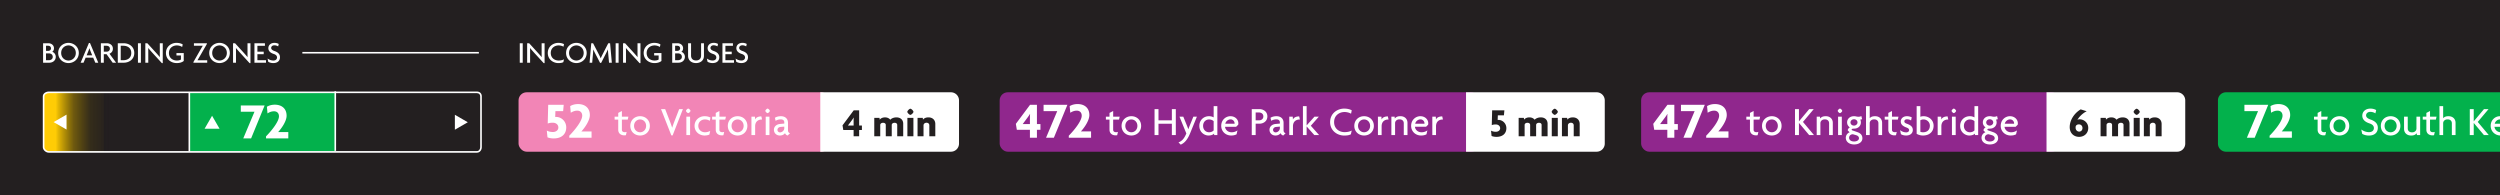 <svg xmlns="http://www.w3.org/2000/svg" viewBox="0 0 12300 960"><defs><linearGradient id="linear-gradient" x1="273.33" y1="601.32" x2="545.02" y2="601.32" gradientUnits="userSpaceOnUse"><stop offset="0" stop-opacity="0"/><stop offset=".06" stop-color="#040404" stop-opacity=".13"/><stop offset=".33" stop-color="#161314" stop-opacity=".62"/><stop offset=".63" stop-color="#201c1d" stop-opacity=".91"/><stop offset="1" stop-color="#231f20"/></linearGradient><clipPath id="clip-path"><path class="cls-1" d="M2366.55 724c0 12.1-8.06 23.35-20.16 23.35H240c-12.1 0-25.46-11.25-25.46-23.35V474.05c0-12.1 13.36-19.73 25.46-19.73h2106.39c12.1 0 20.16 7.63 20.16 19.73z"/></clipPath><style>.cls-1{fill:none}.cls-2{fill:#231f20}.cls-3{fill:#03b14c}.cls-7{fill:#fff}.cls-9{fill:#90278d}</style></defs><path class="cls-2" d="M0 0h12300v960H0z" id="Back"/><path class="cls-3" d="M931.55 457.32h718v288h-718z" id="_452_icon" data-name="452 icon"/><g id="Outlines"><g clip-path="url(#clip-path)"><path d="M511.15 745.32h-308a17 17 0 01-17-17v-254a17 17 0 0117-17h308z" fill="#ffcc05"/></g><path d="M545 745.32H279.8c-3.57 0-6.47-7.61-6.47-17v-254c0-9.39 2.9-17 6.47-17H545z" fill="url(#linear-gradient)"/><path class="cls-7" d="M1487.63 255.44h868.38v8h-868.38zm858.76 495.88H240c-14.87 0-29.46-13.55-29.46-27.35V474.05c0-14.66 15.29-23.73 29.46-23.73h2106.39c14.45 0 24.16 9.54 24.16 23.73V724c0 13.41-9.04 27.32-24.16 27.32zM240 458.32c-10.36 0-21.46 6.32-21.46 15.73V724c0 9.4 11 19.35 21.46 19.35h2106.39c10.12 0 16.16-9.84 16.16-19.35V474.05c0-9.7-6.19-15.73-16.16-15.73z"/><path class="cls-7" d="M927.55 452.32h8v293h-8zm718-3h8v293h-8zM243 308.55h-31v-95.7h26.7c12.75 0 26.85 8.25 26.85 25.05 0 7-3.3 14.4-8.85 16.8 8.85 2.55 17.7 12.45 17.7 24.75-.1 19.8-16.6 29.1-31.4 29.1zm-6.75-83.4h-9.9v25.2h9.9c7.8 0 14.55-3.6 14.55-12.45-.05-9-6.8-12.75-14.6-12.75zm3.75 37.5h-13.7v33.6H240c10.05 0 19.5-5.1 19.5-16.8-.05-11.4-9.5-16.8-19.5-16.8zm97 47.7c-25.5 0-50.7-18.75-50.7-49.8 0-30.75 25.2-49.65 50.7-49.65s50.7 18.9 50.7 49.65c0 31.05-25.2 49.8-50.7 49.8zm0-86.85c-17.7 0-36 13.35-36 37.05s18.3 37.2 36 37.2c17.4 0 36-13.5 36-37.2s-18.6-37.05-36-37.05zm131.85 85.05L458.5 283.8h-37.2L411 308.55h-14.3l40.8-97.05h5.25l40.8 97.05zm-24.75-59.7a117 117 0 01-4.05-11.7h-.3a88.35 88.35 0 01-4.05 11.7l-9.45 23.4h27.3zm110.24 59.7l-30.14-42h-13.5v42h-14.4v-95.7h30.3c13.5 0 28.79 8.7 28.79 26.85 0 12.75-7.49 20.85-16.79 24.6l32.69 44.25zm-30.29-83.4H510.7v29.1h13.35c8.55 0 16.5-4.5 16.5-14.55 0-9.9-7.95-14.55-16.5-14.55zm84.89 83.4h-29.39v-95.7h29.39c26.7 0 51.75 17 51.75 47.85s-25.05 47.85-51.75 47.85zm-2.54-83.4H594v71.1h12.4c21.59 0 39.44-11.25 39.44-35.55S628 225.15 606.4 225.15zm72.3 83.4v-95.7h14.54v95.7zm117.74 2.1l-44.85-49c-7.2-7.8-15.45-17.4-22.05-25.2l-.3.15c.3 8.7.3 16.8.3 24v48H715v-95.7h10l41.1 45c5.55 6.15 14.25 15.75 20.1 22.95l.3-.15c-.3-7.35-.3-15.6-.3-22.5v-45.3h14.55v97.8zm72.56-.3c-25.8 0-52.5-17.25-52.5-49.65 0-33.15 27.75-49.8 51.6-49.8 13.2 0 23.85 3.15 30.9 7.65l-2.7 12.6a50.24 50.24 0 00-26.55-7.65c-18.75 0-38.55 12.3-38.55 37.35 0 24.75 19.2 36.9 38.7 36.9 8.85 0 15.75-1.8 20.25-4.95v-19.95h-22.01v-11.7H904V300c-9.16 7.35-20.71 10.35-35 10.35zm82.69-1.8v-3.45L982 251.85c5-8.55 11.1-19.35 15.75-26.7l-.15-.15h-43.5v-12.15h63.75v3.45l-30.6 53.4c-5 8.55-11 18.9-15.6 26.55l.15.15h47.7v12.15zm128.4 1.8c-25.5 0-50.7-18.75-50.7-49.8 0-30.75 25.2-49.65 50.7-49.65s50.7 18.9 50.7 49.65c0 31.05-25.2 49.8-50.7 49.8zm0-86.85c-17.7 0-36 13.35-36 37.05s18.3 37.2 36 37.2c17.4 0 36-13.5 36-37.2s-18.6-37.05-36-37.05zM1228 310.65l-44.85-49c-7.2-7.8-15.45-17.4-22.05-25.2l-.3.15c.3 8.7.3 16.8.3 24v48h-14.55v-95.7h10l41.1 45c5.55 6.15 14.25 15.75 20.1 22.95l.3-.15c-.3-7.35-.3-15.6-.3-22.5v-45.3h14.55v97.8zm23.84-2.1v-95.7h51.6v12.45h-37v28.95h31v12.45h-31v29.4h42.3v12.45zm92.7 1.8c-10.35 0-19.8-3.15-24.75-6.45l-3.3-15.9c9.15 6.45 18.45 9.75 28.8 9.75 10.65 0 17.7-6 17.7-14.85 0-8.25-5.1-13.8-16.65-17.55-17.1-5.55-26.1-15.15-26.1-28.35 0-13.35 9.9-26.1 30.3-26.1 9.45 0 17.4 3 20.85 5.55l-2.85 12c-3.3-2.4-10.8-5.55-18.6-5.55-9.75 0-15.75 6-15.75 13 0 6.3 5.4 11.4 15.45 14.85 16.65 5.7 27.9 14.55 27.9 30.75 0 17.15-11.4 28.85-33 28.85zm1212.73-1.8v-95.7h14.54v95.7zm117.73 2.1l-44.85-49c-7.2-7.8-15.45-17.4-22-25.2l-.3.15c.3 8.7.3 16.8.3 24v48h-14.55v-95.7h10.05l41.1 45c5.55 6.15 14.25 15.75 20.1 22.95l.3-.15c-.3-7.35-.3-15.6-.3-22.5v-45.3h14.55v97.8zm97.36-80.85c-4.65-3-14.1-6.3-24-6.3-18.75 0-38.55 12.15-38.55 37.2 0 24.75 19.35 37.05 38.55 37.05 11.4 0 20.4-2.4 26.4-6l-3 13.95c-6 3.15-12.75 4.65-25.05 4.65-24.15 0-51.6-17-51.6-49.65 0-33.15 27.75-49.8 51.6-49.8 13.2 0 22.35 3 28.2 6.3zm63.45 80.55c-25.5 0-50.7-18.75-50.7-49.8 0-30.75 25.2-49.65 50.7-49.65s50.7 18.9 50.7 49.65c0 31.05-25.2 49.8-50.7 49.8zm0-86.85c-17.7 0-36 13.35-36 37.05s18.3 37.2 36 37.2c17.4 0 36-13.5 36-37.2s-18.6-37.05-36-37.05zm160.65 85.05l-3.9-43.2c-.6-6.45-1.2-14.7-1.5-21.75h-.3c-3 6.75-7.65 16-10.8 22.2l-22.2 43.5h-5.4l-22.5-43.5c-3.3-6.3-7.35-14.85-10.65-21.9h-.3c-.3 7.35-1 15.75-1.5 21.45l-3.75 43.2h-12.9l8.25-95.7h9l25.5 49.2c3.9 7.5 8.85 17.25 12 24.6h.3c3-7.35 7.65-16.65 11.7-24.6l25.2-49.2h9l8.55 95.7zm32.54 0v-95.7h14.55v95.7zm117.75 2.1l-44.84-49c-7.2-7.8-15.45-17.4-22-25.2l-.3.15c.3 8.7.3 16.8.3 24v48h-14.55v-95.7h10.05l41.1 45c5.54 6.15 14.24 15.75 20.09 22.95l.3-.15c-.3-7.35-.3-15.6-.3-22.5v-45.3h14.55v97.8zm72.6-.3c-25.79 0-52.49-17.25-52.49-49.65 0-33.15 27.75-49.8 51.59-49.8 13.2 0 23.85 3.15 30.9 7.65l-2.7 12.6a50.24 50.24 0 00-26.55-7.65c-18.74 0-38.54 12.3-38.54 37.35 0 24.75 19.2 36.9 38.69 36.9 8.85 0 15.75-1.8 20.25-4.95v-19.95h-22.05v-11.7h35.85V300c-9.15 7.35-20.7 10.35-34.95 10.35zm118.95-1.8h-31v-95.7h26.7c12.75 0 26.85 8.25 26.85 25.05 0 7-3.3 14.4-8.85 16.8 8.85 2.55 17.7 12.45 17.7 24.75-.05 19.8-16.55 29.1-31.4 29.1zm-6.75-83.4h-9.89v25.2h9.89c7.8 0 14.55-3.6 14.55-12.45 0-9-6.75-12.75-14.55-12.75zm3.75 37.5h-13.64v33.6h13.64c10 0 19.5-5.1 19.5-16.8 0-11.4-9.45-16.8-19.5-16.8zm89.1 47.7c-22.35 0-39-13.2-39-35.55v-62h14.6v60.5c0 14.25 8 24.15 24.6 24.15s24.75-9.9 24.75-24.15v-60.45h14.1v62c-.05 22.3-16.7 35.5-39.05 35.5zm81.45 0c-10.35 0-19.8-3.15-24.75-6.45l-3.3-15.9c9.15 6.45 18.45 9.75 28.8 9.75 10.65 0 17.7-6 17.7-14.85 0-8.25-5.1-13.8-16.65-17.55-17.1-5.55-26.1-15.15-26.1-28.35 0-13.35 9.9-26.1 30.3-26.1 9.45 0 17.4 3 20.85 5.55l-2.85 12c-3.3-2.4-10.8-5.55-18.6-5.55-9.75 0-15.75 6-15.75 13 0 6.3 5.4 11.4 15.45 14.85 16.65 5.7 27.9 14.55 27.9 30.75 0 17.15-11.4 28.85-33 28.85zm48.6-1.8v-95.7h51.6v12.45H3569v28.95h31.05v12.45H3569v29.4h42.3v12.45zm92.7 1.8c-10.35 0-19.8-3.15-24.75-6.45l-3.3-15.9c9.15 6.45 18.45 9.75 28.8 9.75 10.65 0 17.7-6 17.7-14.85 0-8.25-5.1-13.8-16.65-17.55-17.1-5.55-26.1-15.15-26.1-28.35 0-13.35 9.9-26.1 30.3-26.1 9.45 0 17.4 3 20.85 5.55l-2.85 12c-3.3-2.4-10.8-5.55-18.6-5.55-9.75 0-15.75 6-15.75 13 0 6.3 5.4 11.4 15.45 14.85 16.65 5.7 27.9 14.55 27.9 30.75 0 17.15-11.4 28.85-33 28.85z"/></g><g id="_52-full" data-name="52-full"><rect x="2551.27" y="454.05" width="1528.46" height="292.34" rx="39.84" fill="#f285b6"/><path class="cls-7" d="M4035.78 454.05h642.72a39.84 39.84 0 0139.84 39.84v212.66a39.84 39.84 0 01-39.84 39.84h-642.72"/></g><g id="_452-full" data-name="452-full"><rect class="cls-9" x="4918.34" y="454.05" width="2358.46" height="292.34" rx="39.84"/><path class="cls-7" d="M7212.86 454.05h642.72a39.84 39.84 0 0139.84 39.84v212.66a39.84 39.84 0 01-39.84 39.84h-642.72"/></g><g id="_28-full" data-name="28-full"><rect class="cls-9" x="8074.34" y="454.05" width="2058.46" height="292.34" rx="39.84"/><path class="cls-7" d="M10068.86 454.05h642.72a39.84 39.84 0 0139.84 39.84v212.66a39.84 39.84 0 01-39.84 39.84h-642.72"/></g><path class="cls-3" d="M12300 746.39h-1347.86a39.84 39.84 0 01-39.84-39.84V493.89a39.84 39.84 0 0139.84-39.84H12300" id="_70-full" data-name="70-full"/><path class="cls-7" d="M327.33 637.43l-63.64-36.74 63.64-36.74v73.48z" id="boarding_left" data-name="boarding left"/><path class="cls-7" d="M1006.64 633.26l36.74-63.64 36.74 63.64h-73.48z" id="boarding_front" data-name="boarding front"/><path class="cls-7" d="M2237.97 564.7l63.64 36.74-63.64 36.74V564.7z" id="boarding_right" data-name="boarding right"/><g id="Layer_15" data-name="Layer 15"><path class="cls-2" d="M4227 639.74v30.8h-27.19v-30.8H4149l-3.8-23 55-73.8h26.8v74.6h13.6v22.2zm-27-61.4a130.4 130.4 0 01-9 13.4l-19.2 25.8h28v-26c0-4 .2-8.6.6-13zm214.36 92.2v-55.8c0-6.4-5-10.6-13-10.6-8.2 0-14 4.4-14 11v55.4H4358v-55.8c0-6.4-5-10.6-13.4-10.6-8 0-13.8 4.4-13.8 11v55.4h-29.4v-90.6h25.8l.8 9c4.6-6.2 13.6-11.4 26.4-11.4 12.2 0 20.8 5.2 25.8 11.6 5.4-6.4 17-11.6 30.2-11.6 21.2 0 33.4 13 33.4 31.2v61.8zm64.64-105.4c-4.8 0-15-10-15-15s10.2-15.2 15-15.2c5 0 15.2 10.2 15.2 15.2s-10.2 15-15.2 15zm-14.6 105.4v-90.6h29.6v90.6zm107.96 0v-54c0-6.6-4.6-12.6-13.8-12.6-9 0-14.8 5.8-14.8 13v53.6h-29.4v-90.6h25.8l.8 9c5.2-7 14.2-11.4 27.2-11.4 19.8 0 33.6 12.6 33.6 32.6v60.4zm2790.18 2.8c-9.8 0-19-2-24-4.4l-2.6-26.2c7.4 4 14.8 5.6 23.8 5.6 11.8 0 21-7 21-17.4 0-11.2-9.2-18.6-21.4-18.6-8.8 0-13.8 1-19.8 3.2l1.8-72.6h60.2l-2.2 24.4h-30l-.8 22.8a24.2 24.2 0 013.8-.2c19.6 0 39 16.6 39 40.8 0 25.4-17.4 42.6-48.8 42.6zm222.2-2.8v-55.8c0-6.4-5-10.6-13-10.6-8.2 0-14 4.4-14 11v55.4h-29.4v-55.8c0-6.4-5-10.6-13.4-10.6-8 0-13.8 4.4-13.8 11v55.4h-29.4v-90.6h25.8l.8 9c4.6-6.2 13.6-11.4 26.4-11.4 12.2 0 20.8 5.2 25.8 11.6 5.4-6.4 17-11.6 30.2-11.6 21.2 0 33.4 13 33.4 31.2v61.8zm64.6-105.4c-4.8 0-15-10-15-15s10.2-15.2 15-15.2c5 0 15.2 10.2 15.2 15.2s-10.2 15-15.2 15zm-14.6 105.4v-90.6h29.6v90.6zm107.99 0v-54c0-6.6-4.6-12.6-13.8-12.6-9 0-14.8 5.8-14.8 13v53.6h-29.4v-90.6h25.8l.8 9c5.2-7 14.2-11.4 27.2-11.4 19.8 0 33.6 12.6 33.6 32.6v60.4zm2486.27 2.8c-25.2 0-46-17.6-46-48 0-34.4 22.8-68.8 54-87.2l29.6 9.2c-19.2 9.4-38 27.4-45.8 43 2.6-2.2 6.2-3.4 10.8-3.4 20.2 0 42.6 15.8 42.6 42.6.04 25.8-19.36 43.8-45.2 43.8zm-.6-61.4c-7 0-13.2 2.8-15.8 9.4a29.23 29.23 0 00-.6 7.4c0 11 8.4 18.8 17.6 18.8 9 0 16.2-7.2 16.2-17.4.04-10.6-7.16-18.2-17.36-18.2zm219.44 58.6v-55.8c0-6.4-5-10.6-13-10.6-8.2 0-14 4.4-14 11v55.4h-29.4v-55.8c0-6.4-5-10.6-13.4-10.6-8 0-13.8 4.4-13.8 11v55.4h-29.4v-90.6h25.8l.8 9c4.6-6.2 13.6-11.4 26.4-11.4 12.2 0 20.8 5.2 25.8 11.6 5.4-6.4 17-11.6 30.2-11.6 21.2 0 33.4 13 33.4 31.2v61.8zm64.6-105.4c-4.8 0-15-10-15-15s10.2-15.2 15-15.2c5 0 15.2 10.2 15.2 15.2s-10.2 15-15.2 15zm-14.6 105.4v-90.6h29.6v90.6zm107.99 0v-54c0-6.6-4.6-12.6-13.8-12.6-9 0-14.8 5.8-14.8 13v53.6h-29.4v-90.6h25.8l.8 9c5.2-7 14.2-11.4 27.2-11.4 19.8 0 33.6 12.6 33.6 32.6v60.4z"/><path class="cls-7" d="M3088.49 588.52h-28.8v50.4c0 7.4 6 11.4 13.4 11.4a30.2 30.2 0 0010-1.4l-3.6 16.2a29.63 29.63 0 01-8.2.8c-16.4 0-29.6-9.6-29.6-27.6v-49.8h-17.8v-14.6h17.8v-18.4l18-9.4v27.8h32zm60.79 78.2c-27 0-48.2-19.4-48.2-47.4 0-28.2 21.2-47.6 48.2-47.6s48 19.4 48 47.6c0 28-21 47.4-48 47.4zm0-79c-16 0-29.8 12.6-29.8 31.6 0 18.8 13.8 31.4 29.8 31.4 15.8 0 29.6-12.6 29.6-31.4 0-19-13.8-31.6-29.6-31.6zm160 78.6h-6.2l-50.8-129.4h20.4l23.6 60.8c3.4 8.8 7.2 19.6 10.6 30.4h.4c3.4-10.6 7-21.2 10.6-30.4l23.6-60.8h18.4zm76.8-109.8c-3.6 0-11-7.4-11-11 0-3.8 7.4-11.2 11-11.2 3.8 0 11.2 7.4 11.2 11.2 0 3.6-7.4 11-11.2 11zm-9.2 108v-90.6h18.4v90.6zm115.2-70c-8.2-5.2-15.6-6.8-24.4-6.8-16.6 0-32 12-32 31.6 0 19.4 15.8 31.4 32.4 31.4 8.4 0 15.8-1.6 26-6.4l-3.8 17.8c-6.6 3-14.8 4.6-23.8 4.6-24.8 0-49.2-17.8-49.2-47.4 0-29.8 24.4-47.6 49.2-47.6 12 0 21.4 2.6 29 6.8zm76.2-6h-28.8v50.4c0 7.4 6 11.4 13.4 11.4a30.2 30.2 0 0010-1.4l-3.6 16.2a29.63 29.63 0 01-8.2.8c-16.4 0-29.6-9.6-29.6-27.6v-49.8h-17.8v-14.6h17.8v-18.4l18-9.4v27.8h32zm60.8 78.2c-27 0-48.2-19.4-48.2-47.4 0-28.2 21.2-47.6 48.2-47.6s48 19.4 48 47.6c-.01 28-21 47.4-48 47.4zm0-79c-16 0-29.8 12.6-29.8 31.6 0 18.8 13.8 31.4 29.8 31.4 15.8 0 29.59-12.6 29.59-31.4 0-19-13.79-31.6-29.59-31.6zm118.39.4c-14.6 0-32.2 7.8-32.2 33.6v42.8h-18.19v-90.6h17.19l.81 14.2c4.8-11.2 17.19-15.4 30.79-15.4l3.4 15.4zm29-31.6c-3.6 0-11-7.4-11-11 0-3.8 7.4-11.2 11-11.2 3.8 0 11.2 7.4 11.2 11.2 0 3.6-7.4 11-11.2 11zm-9.2 108v-90.6h18.4v90.6zm108.2 2.2a18.47 18.47 0 01-13.2-11.6c-6.4 8.4-15.6 11.6-25.4 11.6-18 0-29.2-13.2-29.2-27.8 0-17.6 14.4-27.6 29.8-29l21.2-2v-5.8c0-8.2-4.8-14.8-17.6-14.8-9 0-18.4 2.8-25 7.2l-3.6-15c8.2-5.4 18.6-7.8 29.6-7.8 20.2 0 34.8 11.4 34.8 32.8v36.6c0 8.2 4.4 13 10.2 14zm-16.8-43.8l-18 1.6c-10.8 1-15.6 8-15.6 14.6a12.47 12.47 0 0012.6 12.2c9.6 0 21-9 21-20.4zM2724 681.12c-12.43 0-24.09-2.54-30.44-5.58l-3.29-33.23c9.38 5.08 18.76 7.11 30.18 7.11 15 0 26.62-8.88 26.62-22.07 0-14.2-11.66-23.58-27.13-23.58-11.16 0-17.5 1.26-25.11 4.05l2.29-92.05h76.33l-2.79 30.94h-38l-1 28.91a29.84 29.84 0 014.81-.26c24.86 0 49.46 21 49.46 51.74-.04 32.2-22.11 54.02-61.93 54.02zm76.84-3.56v-9.89c33-33.72 63.66-75.06 63.66-98.39 0-16-10.15-24.86-24.1-24.86-12.17 0-22.31 4.06-32.2 10.4l-3-32.71C2815.3 516 2828.48 512 2844 512c33.48 0 58.08 18.52 58.08 54.27 0 26.38-24.09 61.38-41.59 80.39h50v30.94zm2704.73-89.04h-28.8v50.4c0 7.4 6 11.4 13.4 11.4a30.2 30.2 0 0010-1.4l-3.6 16.2a29.63 29.63 0 01-8.2.8c-16.4 0-29.6-9.6-29.6-27.6v-49.8H5441v-14.6h17.8v-18.4l18-9.4v27.8h32zm60.79 78.2c-27 0-48.2-19.4-48.2-47.4 0-28.2 21.2-47.6 48.2-47.6s48 19.4 48 47.6c0 28-21 47.4-48 47.4zm0-79c-16 0-29.8 12.6-29.8 31.6 0 18.8 13.8 31.4 29.8 31.4 15.8 0 29.6-12.6 29.6-31.4.04-19-13.8-31.6-29.6-31.6zm199.2 76.8v-55.8h-65.8v55.8h-19.4v-127.6h19.4v55.2h65.8v-55.2H5785v127.6zm89.8-8.8c-13.6 33.4-28.4 48-46.2 56l-11-11.2c16.6-6.2 28-18 38.6-44l-33.8-82.6h18.8l16.8 41.2c2.4 5.8 5.2 13 7.8 20.4h.4c2.4-7 5.2-13.8 7.6-19.8l17-41.8h17.4zm118.4 8.8l-.6-7.2c-5.6 6-15.6 9.4-28 9.4-19.4 0-44.4-16-44.4-47.4 0-28 20.8-47.6 47.8-47.6 9.8 0 18 3 22.6 6v-55.6h18.2v142.4zm-2.6-68.4c-4.8-4.6-13-8.4-22.6-8.4-16.2 0-29.4 12.6-29.4 31.6 0 18.8 13.2 31.4 29.4 31.4 9.8 0 17.8-3.8 22.6-9.2zm120.84 17.4l-10.2 10.2h-54.6c.6 11.2 11 27 32.2 27a47.36 47.36 0 0029-9.2l-4.6 19.4c-6.4 3.4-14.6 5.8-26.8 5.8-25.8 0-48.6-19.2-48.6-47.4 0-30.8 24-47.6 45-47.6 25 0 39.2 17.6 39.2 34.4a39.5 39.5 0 01-.6 7.4zm-37.6-26.2c-11.4 0-23.6 9-26 21.6h45.6a9.74 9.74 0 00.2-2.4 19.84 19.84 0 00-19.84-19.2zm142.6 21.2h-19.2v56h-19.2v-127.6h38.4c18 0 38.4 11.6 38.4 35.8s-20.4 35.8-38.4 35.8zm-3.4-55.2h-15.8v38.8h15.8c11.4 0 22-6 22-19.4-.04-13.2-10.6-19.4-22.04-19.4zm120.15 113.4a18.47 18.47 0 01-13.2-11.6c-6.39 8.4-15.59 11.6-25.39 11.6-18 0-29.2-13.2-29.2-27.8 0-17.6 14.4-27.6 29.8-29l21.2-2v-5.8c0-8.2-4.8-14.8-17.6-14.8-9 0-18.4 2.8-25 7.2l-3.6-15c8.2-5.4 18.6-7.8 29.6-7.8 20.19 0 34.8 11.4 34.8 32.8v36.6c0 8.2 4.39 13 10.19 14zm-16.75-43.8l-18 1.6c-10.8 1-15.6 8-15.6 14.6a12.47 12.47 0 0012.6 12.2c9.6 0 21-9 21-20.4zm96.55-34.8c-14.6 0-32.2 7.8-32.2 33.6v42.8h-18.19v-90.6h17.19l.81 14.2c4.8-11.2 17.19-15.4 30.79-15.4l3.4 15.4zm72.8 76.4l-37.8-42.6v42.6h-18.2v-142.4h18.2v95l38.6-43.2h21.6l-39.6 44.8 40.8 45.8zm180.8-105c-6.2-4-18.8-8.4-32-8.4-25 0-51.4 16.2-51.4 49.6 0 33 25.8 49.4 51.4 49.4 15.2 0 27.2-3.2 35.2-8l-4 18.6c-8 4.2-17 6.2-33.4 6.2-32.2 0-68.8-22.6-68.8-66.2 0-44.2 37-66.4 68.8-66.4 17.6 0 29.8 4 37.6 8.4zm64.2 107.2c-27 0-48.2-19.4-48.2-47.4 0-28.2 21.2-47.6 48.2-47.6s48 19.4 48 47.6c0 28-21 47.4-48 47.4zm0-79c-16 0-29.8 12.6-29.8 31.6 0 18.8 13.8 31.4 29.8 31.4 15.8 0 29.6-12.6 29.6-31.4.05-19-13.8-31.6-29.6-31.6zm118.4.4c-14.6 0-32.2 7.8-32.2 33.6v42.8h-18.2v-90.6h17.2l.8 14.2c4.8-11.2 17.2-15.4 30.8-15.4l3.4 15.4zm76.79 76.4v-58.2c0-9.4-5.79-19-21-19-14.59 0-21.79 9.6-21.79 19v58.2h-18.2v-90.6h16l.8 9c7-7.6 13.8-11.2 28-11.2 19.8 0 34.4 12.6 34.4 32.8v60zm119.8-51l-10.2 10.2h-54.6c.6 11.2 11 27 32.2 27a47.36 47.36 0 0029-9.2l-4.6 19.4c-6.4 3.4-14.6 5.8-26.8 5.8-25.8 0-48.59-19.2-48.59-47.4 0-30.8 24-47.6 45-47.6 25 0 39.2 17.6 39.2 34.4a39.5 39.5 0 01-.61 7.4zm-37.6-26.2c-11.4 0-23.6 9-26 21.6h45.59a9.74 9.74 0 00.2-2.4 19.84 19.84 0 00-19.79-19.2zm108.6.8c-14.6 0-32.2 7.8-32.2 33.6v42.8h-18.2v-90.6h17.2l.8 14.2c4.8-11.2 17.2-15.4 30.8-15.4l3.4 15.4zM5101.7 638.51v39h-34.49v-39h-64.41l-4.8-29.16 69.74-93.58h34v94.59H5119v28.15zm-34.23-77.86a166.73 166.73 0 01-11.41 17l-24.35 32.71h35.5v-33c0-5.07.26-10.9.77-16.48zm117.66 116.91h-38.55l55-130.85h-67.21v-30.94h117.17zm73.29 0v-9.89c33-33.72 63.65-75.06 63.65-98.39 0-16-10.14-24.86-24.09-24.86-12.17 0-22.32 4.06-32.21 10.4l-3-32.71c10.15-6.09 23.33-10.15 38.8-10.15 33.48 0 58.08 18.52 58.08 54.27 0 26.38-24.1 61.38-41.59 80.39h50v30.94zm3398.15-89.04h-28.8v50.4c0 7.4 6 11.4 13.4 11.4a30.2 30.2 0 0010-1.4l-3.6 16.2a29.63 29.63 0 01-8.2.8c-16.4 0-29.6-9.6-29.6-27.6v-49.8H8592v-14.6h17.8v-18.4l18-9.4v27.8h32zm60.8 78.2c-27 0-48.2-19.4-48.2-47.4 0-28.2 21.2-47.6 48.2-47.6s48 19.4 48 47.6c0 28-21 47.4-48 47.4zm0-79c-16 0-29.8 12.6-29.8 31.6 0 18.8 13.8 31.4 29.8 31.4 15.8 0 29.6-12.6 29.6-31.4.03-19-13.8-31.6-29.6-31.6zm183.63 76.8l-50.2-59.8v59.8h-19.4v-127.6h19.4v60.2l50.4-60.2h22.4l-53 63 54.2 64.6zm98.17 0v-58.2c0-9.4-5.8-19-21-19-14.6 0-21.8 9.6-21.8 19v58.2h-18.2v-90.6h16l.8 9c7-7.6 13.8-11.2 28-11.2 19.8 0 34.4 12.6 34.4 32.8v60zm53.39-108c-3.6 0-11-7.4-11-11 0-3.8 7.39-11.2 11-11.2 3.81 0 11.2 7.4 11.2 11.2 0 3.6-7.39 11-11.2 11zm-9.19 108v-90.6h18.39v90.6zm79.19 46.2c-24.8 0-41.2-13.8-41.2-32.6a28.8 28.8 0 0118.8-27.2l-9.2-9.2c0-6.6 5.2-12.2 10.2-14.8-8.4-6-13.4-14.6-13.4-24.6 0-17.8 14-30.6 34-30.6a41.42 41.42 0 0111.2 1.4 48.07 48.07 0 0011.6 1.2 31.46 31.46 0 0013.4-3.2l3.4 15c-1.4 1-6 2.2-9 2.4 1.8 3 3.2 8 3.2 13.8 0 16.2-12.6 30.6-33.8 30.6-7.2 0-11.6 1-11.6 5a3.78 3.78 0 002.6 3.2l24.8 8.6c16 5.6 25.4 14.4 25.4 31 .04 17.2-16.2 30-40.4 30zm9.6-45.6l-15.8-4.6c-11.2 0-18.8 7.6-18.8 17.6 0 9 8.2 18 24.6 18 16 0 24-8.4 24-15.6 0-7-4.6-12.6-14-15.4zm-10.4-78.4c-10 0-17.4 7.4-17.4 15.6 0 8.6 7.4 15.6 17.4 15.6 9.2 0 17.2-7 17.2-15.6.04-8.2-7.2-15.6-17.2-15.6zm120 77.8v-58.2c0-9.4-5.8-19-21-19-14.6 0-21.8 9.6-21.8 19v58.2h-18.2v-142.4H9199v59.2c6.6-6.4 13.4-9.6 26.6-9.6 19.8 0 34.4 12.6 34.4 32.8v60zm95.6-76h-28.8v50.4c0 7.4 6 11.4 13.4 11.4a30.2 30.2 0 0010-1.4l-3.6 16.2a29.63 29.63 0 01-8.2.8c-16.4 0-29.6-9.6-29.6-27.6v-49.8h-17.8v-14.6h17.8v-18.4l18-9.4v27.8h32zm40.64 78.2c-10.6 0-20-3-25.4-6.6l-4.19-20a48.39 48.39 0 0030 11.2c8.6 0 14.4-4.6 14.4-10.8 0-6.4-4.6-10.2-13-13.2-18-6.6-28-15-28-29.6 0-15.2 12.4-26 30.4-26 10.4 0 20.2 3.6 23.6 5.8l-3.4 15.2c-4-2.8-10.6-5.8-20.4-5.8-7.6 0-12.6 4.2-12.6 10.2 0 5.8 4.2 8.8 13.2 12 18.2 6.6 28.4 14.8 28.4 30.6-.01 14.6-11.01 27-33.01 27zm83.55 0c-13.8 0-24.39-4-31.59-8.4v-136.2h18.19v52.6c3-1.4 8.2-3 15.8-3 25.8 0 49.4 18.4 49.4 46.8 0 30-21.2 48.2-51.8 48.2zm2.4-79a31.33 31.33 0 00-15.8 4v56.6a32.48 32.48 0 0013.4 2.4c21 0 33.4-12.8 33.4-32.2.05-19-15.8-30.8-30.95-30.8zm119.8.4c-14.6 0-32.2 7.8-32.2 33.6v42.8h-18.2v-90.6h17.2l.8 14.2c4.8-11.2 17.2-15.4 30.8-15.4l3.4 15.4zm29-31.6c-3.6 0-11-7.4-11-11 0-3.8 7.4-11.2 11-11.2 3.8 0 11.2 7.4 11.2 11.2.05 3.6-7.4 11-11.2 11zm-9.2 108v-90.6H9622v90.6zm113.45 0l-.6-7.2c-5.6 6-15.6 9.4-28 9.4-19.4 0-44.4-16-44.4-47.4 0-28 20.8-47.6 47.8-47.6 9.8 0 18 3 22.6 6v-55.6h18.2v142.4zm-2.6-68.4c-4.8-4.6-13-8.4-22.6-8.4-16.2 0-29.4 12.6-29.4 31.6 0 18.8 13.2 31.4 29.4 31.4 9.8 0 17.8-3.8 22.6-9.2zm75.95 114.6c-24.8 0-41.2-13.8-41.2-32.6a28.8 28.8 0 0118.8-27.2l-9.2-9.2c0-6.6 5.2-12.2 10.2-14.8-8.4-6-13.4-14.6-13.4-24.6 0-17.8 14-30.6 34-30.6a41.42 41.42 0 0111.2 1.4 48.07 48.07 0 0011.6 1.2 31.46 31.46 0 0013.4-3.2l3.4 15c-1.4 1-6 2.2-9 2.4 1.8 3 3.2 8 3.2 13.8 0 16.2-12.6 30.6-33.8 30.6-7.2 0-11.6 1-11.6 5a3.78 3.78 0 002.6 3.2l24.8 8.6c16 5.6 25.4 14.4 25.4 31 0 17.2-16.2 30-40.4 30zm9.6-45.6l-15.8-4.6c-11.2 0-18.8 7.6-18.8 17.6 0 9 8.2 18 24.6 18 16 0 24-8.4 24-15.6.05-7-4.6-12.6-13.95-15.4zm-10.4-78.4c-10 0-17.4 7.4-17.4 15.6 0 8.6 7.4 15.6 17.4 15.6 9.2 0 17.2-7 17.2-15.6 0-8.2-7.2-15.6-17.2-15.6zm137.59 26.8l-10.2 10.2h-54.6c.6 11.2 11 27 32.2 27a47.36 47.36 0 0029-9.2l-4.6 19.4c-6.4 3.4-14.6 5.8-26.8 5.8-25.8 0-48.6-19.2-48.6-47.4 0-30.8 24-47.6 45-47.6 25 0 39.2 17.6 39.2 34.4a39.5 39.5 0 01-.6 7.4zm-37.6-26.2c-11.4 0-23.6 9-26 21.6h45.6a9.74 9.74 0 00.2-2.4 19.84 19.84 0 00-19.8-19.2zM8237.7 638.51v39h-34.49v-39h-64.41l-4.8-29.16 69.74-93.58h34v94.59H8255v28.15zm-34.23-77.86a166.73 166.73 0 01-11.41 17l-24.35 32.71h35.5v-33c0-5.07.26-10.9.77-16.48zm117.66 116.91h-38.55l55-130.85h-67.21v-30.94h117.17zm73.29 0v-9.89c33-33.72 63.65-75.06 63.65-98.39 0-16-10.14-24.86-24.09-24.86-12.17 0-22.31 4.06-32.21 10.4l-3-32.71c10.15-6.09 23.33-10.15 38.8-10.15 33.48 0 58.08 18.52 58.08 54.27 0 26.38-24.1 61.38-41.59 80.39h50v30.94zm-7158.94 3.24h-38.58l55.1-130.94h-67.25v-31H1302zm73.34 0v-9.89c33-33.75 63.69-75.12 63.69-98.47 0-16-10.15-24.86-24.11-24.86-12.18 0-22.33 4-32.23 10.4l-3-32.74c10.15-6.09 23.35-10.15 38.83-10.15 33.49 0 58.11 18.53 58.11 54.31 0 26.39-24.11 61.41-41.62 80.44h50v31z"/><path class="cls-1" d="M11761.92 587.72c-16 0-29.8 12.6-29.8 31.6 0 18.8 13.8 31.4 29.8 31.4 15.8 0 29.6-12.6 29.6-31.4 0-19-13.8-31.6-29.6-31.6zm-251.6 0c-16 0-29.8 12.6-29.8 31.6 0 18.8 13.8 31.4 29.8 31.4 15.8 0 29.6-12.6 29.6-31.4 0-19-13.8-31.6-29.6-31.6z"/><path class="cls-7" d="M11420.73 546.12l-18 9.4v18.4h-17.8v14.6h17.8v49.8c0 18 13.2 27.6 29.6 27.6a29.67 29.67 0 008.2-.8l3.59-16.2a30.16 30.16 0 01-10 1.4c-7.39 0-13.39-4-13.39-11.4v-50.4h28.8l3.19-14.6h-32zm89.59 25.6c-27 0-48.2 19.4-48.2 47.6 0 28 21.2 47.4 48.2 47.4s48-19.4 48-47.4c0-28.2-21-47.6-48-47.6zm0 79c-16 0-29.8-12.6-29.8-31.4 0-19 13.8-31.6 29.8-31.6 15.8 0 29.6 12.6 29.6 31.6 0 18.8-13.8 31.4-29.6 31.4zm151.4-63.2c-13.4-4.6-20.6-11.4-20.6-19.8 0-9.4 8-17.4 21-17.4 10.4 0 20.4 4.2 24.8 7.4l3.8-16c-4.6-3.4-15.2-7.4-27.8-7.4-27.2 0-40.4 17-40.4 34.8 0 17.6 12 30.4 34.8 37.8 15.4 5 22.2 12.4 22.2 23.4 0 11.8-9.4 19.8-23.6 19.8-13.8 0-26.2-4.4-38.4-13l4.4 21.2c6.6 4.4 19.2 8.6 33 8.6 28.8 0 44-15.6 44-38.4 0-21.6-15-33.4-37.2-41zm100.2-15.8c-27 0-48.2 19.4-48.2 47.6 0 28 21.2 47.4 48.2 47.4s48-19.4 48-47.4c0-28.2-21-47.6-48-47.6zm0 79c-16 0-29.8-12.6-29.8-31.4 0-19 13.8-31.6 29.8-31.6 15.8 0 29.6 12.6 29.6 31.6 0 18.8-13.8 31.4-29.6 31.4zm127-18.6c0 9.4-7.2 19-21.8 19-15.2 0-21-9.6-21-19v-58.2h-18.2v60c0 20.2 14.6 32.8 34.4 32.8 14.2 0 21-3.6 28-11.2l.8 9h16v-90.6h-18.2zm66.8-86l-18 9.4v18.4h-17.8v14.6h17.8v49.8c0 18 13.2 27.6 29.6 27.6a29.63 29.63 0 008.2-.8l3.6-16.2a30.2 30.2 0 01-10 1.4c-7.4 0-13.4-4-13.4-11.4v-50.4h28.8l3.2-14.6h-32zm91.19 25.6c-13.2 0-20 3.2-26.6 9.6v-59.2h-18.19v142.4h18.19v-58.2c0-9.4 7.2-19 21.8-19 15.2 0 21 9.6 21 19v58.2h18.2v-60c0-20.2-14.6-32.8-34.4-32.8zm196.6-34.8h-22.4l-50.4 60.2v-60.2h-19.4v127.6h19.4v-59.8l50.2 59.8h23.8l-54.2-64.6 53-63zm29.4 86.8h27.09v-14.8h-25.89c2.39-12.56 14.52-21.54 25.89-21.6v-15.58h-.89c-21 0-45 16.8-45 47.6 0 27.21 21.22 46 45.89 47.32v-16.27c-17.76-2.3-26.54-16.39-27.09-26.67zm-1230.47-77.01h67.2l-55.03 130.85h38.55l66.44-161.79h-117.16v30.94zm225.19 19.52c0-35.75-24.6-54.27-58.07-54.27-15.47 0-28.66 4.06-38.8 10.15l3 32.71c9.89-6.34 20-10.4 32.21-10.4 13.94 0 24.09 8.88 24.09 24.86 0 23.33-30.69 64.67-63.66 98.39v9.89h109.6v-30.94h-50c17.54-19.01 41.63-54.01 41.63-80.39z"/></g></svg>